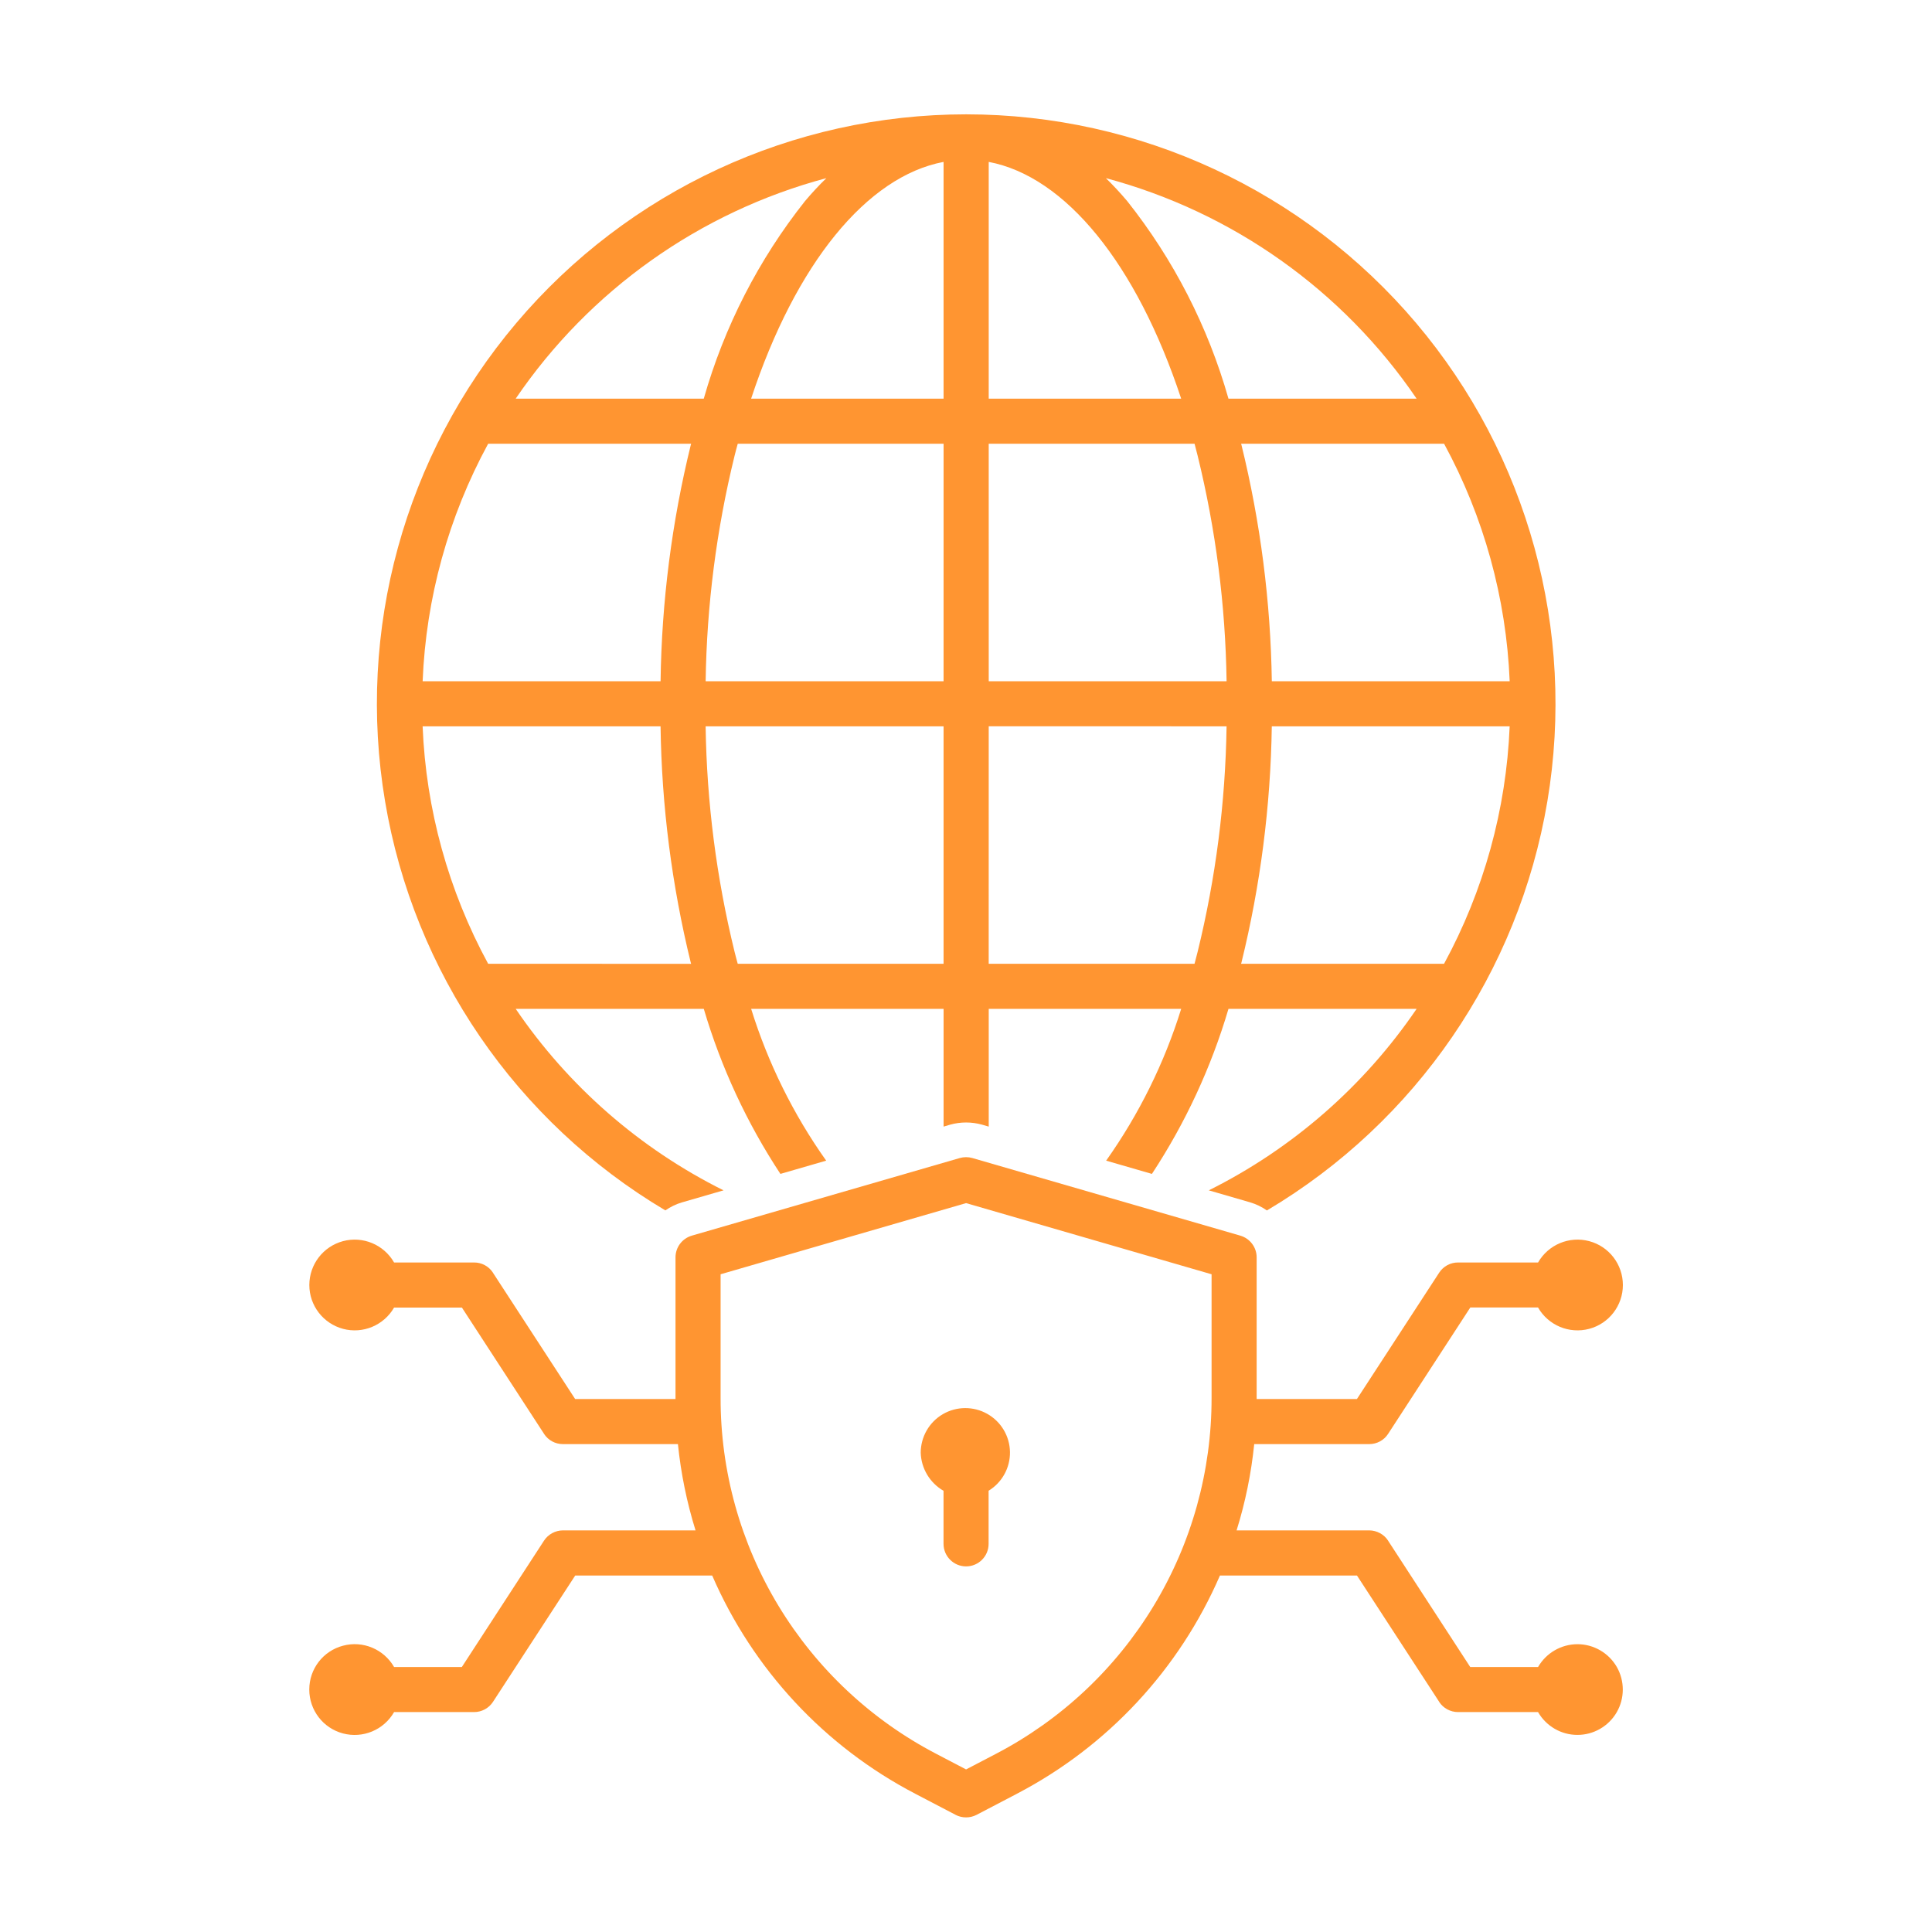 <?xml version="1.0" encoding="UTF-8"?>
<svg xmlns="http://www.w3.org/2000/svg" width="100" height="100" viewBox="0 0 100 100" fill="none">
  <path d="M34.439 62.649C34.705 62.466 34.995 62.323 35.308 62.233L37.45 61.612C33.118 59.455 29.414 56.221 26.693 52.218H36.428C37.322 55.244 38.657 58.123 40.394 60.761L42.763 60.075C41.062 57.678 39.752 55.025 38.879 52.218H48.84V58.313L49.181 58.212C49.72 58.062 50.29 58.062 50.829 58.212L51.177 58.313V52.218H61.138C60.266 55.025 58.952 57.678 57.254 60.075L59.623 60.761C61.357 58.123 62.692 55.244 63.586 52.218H73.324C70.6 56.22 66.896 59.454 62.567 61.612L64.706 62.233H64.703C65.015 62.323 65.309 62.466 65.575 62.653C73.292 58.073 78.601 50.327 80.091 41.479C81.577 32.631 79.093 23.575 73.299 16.722C67.502 9.874 58.985 5.922 50.011 5.918C41.037 5.918 32.519 9.87 26.722 16.722C20.929 23.571 18.441 32.628 19.931 41.476C21.417 50.327 26.726 58.07 34.439 62.65L34.439 62.649ZM74.745 49.885H64.238C64.245 49.867 64.249 49.845 64.256 49.827C65.24 45.822 65.767 41.719 65.828 37.595H78.14C77.964 41.895 76.801 46.102 74.744 49.885L74.745 49.885ZM78.14 35.261H65.829C65.768 31.137 65.24 27.031 64.257 23.025C64.25 23.004 64.246 22.986 64.239 22.968H74.746C76.802 26.751 77.965 30.958 78.141 35.262L78.14 35.261ZM73.323 20.634H63.585C62.529 16.912 60.746 13.434 58.341 10.404C57.982 9.981 57.615 9.586 57.239 9.22C63.797 10.975 69.504 15.024 73.323 20.634ZM51.176 8.38C55.142 9.13 58.829 13.646 61.137 20.634H51.176V8.38ZM51.176 22.967H61.83C61.887 23.179 61.937 23.387 61.991 23.592C62.928 27.411 63.431 31.327 63.488 35.261H51.177L51.176 22.967ZM51.176 37.591L63.487 37.594C63.43 41.525 62.927 45.441 61.991 49.26C61.937 49.468 61.886 49.676 61.829 49.884H51.175L51.176 37.591ZM48.839 49.885H38.185C38.124 49.673 38.074 49.468 38.02 49.26C37.084 45.441 36.581 41.525 36.523 37.595H48.839L48.839 49.885ZM48.839 35.261H36.524C36.581 31.327 37.084 27.411 38.021 23.592C38.075 23.384 38.125 23.176 38.186 22.968H48.84L48.839 35.261ZM48.839 8.383V20.634H38.878C41.183 13.646 44.869 9.13 48.839 8.38V8.383ZM42.773 9.22C42.385 9.597 42.019 9.992 41.671 10.404C39.266 13.434 37.486 16.912 36.427 20.634H26.692C30.511 15.024 36.218 10.971 42.773 9.22ZM25.267 22.967H35.774C35.767 22.985 35.763 23.007 35.756 23.025C34.772 27.031 34.248 31.133 34.191 35.261H21.876C22.048 30.957 23.21 26.751 25.267 22.967ZM34.19 37.594C34.248 41.719 34.772 45.822 35.755 49.831C35.763 49.849 35.77 49.87 35.773 49.888L25.267 49.885C23.21 46.101 22.047 41.894 21.875 37.594L34.19 37.594Z" fill="#FF9531"></path>
  <path d="M81.649 85.103C80.805 85.106 80.03 85.555 79.61 86.284H76.099L71.846 79.744H71.849C71.634 79.413 71.264 79.216 70.87 79.212H64.006C64.459 77.759 64.764 76.262 64.918 74.747H70.87C71.264 74.747 71.634 74.55 71.849 74.216L76.103 67.676H79.613L79.61 67.679C80.141 68.602 81.225 69.054 82.255 68.781C83.285 68.508 84 67.575 84 66.513C84 65.447 83.285 64.513 82.255 64.241C81.225 63.968 80.141 64.42 79.61 65.346H75.471C75.076 65.343 74.707 65.543 74.491 65.874L70.234 72.414H65.044V65.081C65.044 64.56 64.699 64.104 64.2 63.957L50.33 59.94C50.115 59.879 49.892 59.879 49.677 59.94L35.807 63.957C35.308 64.104 34.964 64.56 34.964 65.081V72.414H29.77L25.513 65.874H25.516C25.301 65.543 24.931 65.343 24.536 65.346H20.394H20.398C19.866 64.42 18.782 63.968 17.756 64.241C16.726 64.517 16.011 65.447 16.011 66.513C16.011 67.575 16.726 68.505 17.756 68.781C18.782 69.054 19.866 68.602 20.398 67.679H23.908L28.162 74.219L28.158 74.216C28.373 74.55 28.743 74.747 29.138 74.747H35.089C35.244 76.262 35.549 77.759 36.001 79.212H29.138C28.743 79.216 28.373 79.413 28.158 79.744L23.905 86.284H20.398C19.866 85.361 18.782 84.905 17.752 85.182C16.722 85.454 16.008 86.384 16.008 87.45C16.008 88.516 16.722 89.45 17.752 89.722C18.782 89.995 19.866 89.543 20.398 88.617H24.54H24.536C24.931 88.617 25.301 88.419 25.516 88.089L29.773 81.549H36.866H36.863C38.97 86.409 42.681 90.401 47.383 92.849L49.465 93.937H49.461C49.802 94.112 50.204 94.112 50.545 93.937L52.627 92.849H52.624C57.326 90.401 61.037 86.409 63.144 81.549H70.237L74.494 88.089H74.49C74.706 88.419 75.076 88.617 75.47 88.617H79.613H79.609C80.029 89.346 80.804 89.798 81.641 89.798C82.481 89.802 83.26 89.353 83.68 88.628C84.1 87.903 84.1 87.005 83.683 86.277C83.263 85.552 82.485 85.103 81.649 85.103ZM62.711 72.342C62.718 76.143 61.681 79.873 59.71 83.124C57.74 86.376 54.915 89.025 51.544 90.781L50.004 91.585L48.465 90.781C45.094 89.025 42.269 86.376 40.298 83.124C38.328 79.872 37.291 76.143 37.298 72.342V65.956L50.004 62.273L62.711 65.956L62.711 72.342Z" fill="#FF9531"></path>
  <path d="M47.656 75.186C47.678 76.004 48.127 76.754 48.837 77.164V79.91C48.837 80.552 49.361 81.076 50.004 81.076C50.65 81.076 51.17 80.552 51.17 79.91V77.16C51.87 76.733 52.29 75.968 52.276 75.15C52.261 74.328 51.813 73.582 51.099 73.18C50.384 72.777 49.508 72.785 48.801 73.197C48.094 73.61 47.66 74.368 47.656 75.186Z" fill="#FF9531"></path>
</svg>
